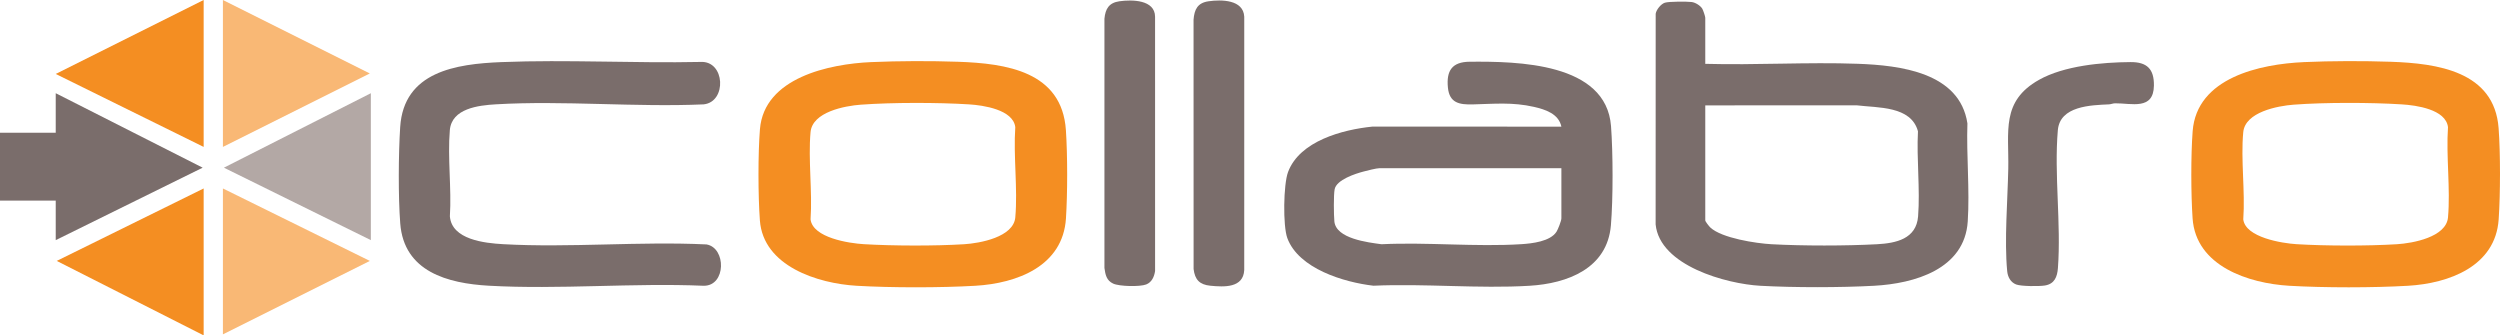 <?xml version="1.0" encoding="UTF-8"?><svg id="b" xmlns="http://www.w3.org/2000/svg" width="650" height="87.199" viewBox="0 0 650 87.199"><defs><style>.d{fill:#f9b875;}.e{fill:#b3a8a5;}.f{fill:#7a6d6b;}.g{fill:#f48e22;}</style></defs><g id="c"><path class="f" d="M405.96,32.929c-.698-3.343-4.18-4.471-7.109-5.138-5.609-1.278-10.349-.782-15.93-.645-3.491.086-6.063-.363-6.462-4.361-.441-4.417,1.092-6.697,5.657-6.735,12.327-.102,35.506.192,36.751,16.752.523,6.964.554,18.846-.03,25.78-.945,11.221-11.258,15.124-21.162,15.719-13.233.796-27.261-.615-40.577-.014-7.647-.884-19.454-4.421-22.393-12.381-1.172-3.176-1.023-13.96.192-17.189,3.035-8.07,14.187-11.015,21.923-11.797l49.141.01ZM405.961,43.731h-47.288c-.806,0-3.21.623-4.14.865-2.159.561-7.023,2.139-7.523,4.596-.297,1.459-.231,6.758-.074,8.383.435,4.481,8.706,5.452,12.252,5.925,11.927-.576,24.514.734,36.363-.014,2.793-.176,7.528-.705,9.142-3.24.392-.615,1.266-2.849,1.266-3.476v-13.04Z"/><path class="g" d="M599.009,16.147c7.203-.319,15.38-.338,22.589-.088,12.011.416,26.945,2.434,28.042,17.27.488,6.604.467,17.096.014,23.717-.836,12.218-12.933,16.633-23.578,17.256-9.076.531-21.768.531-30.844,0-10.647-.623-24.31-5.115-25.158-17.519-.432-6.312-.459-16.373.014-22.663,1.05-13.957,17.554-17.468,28.921-17.971ZM596.375,27.212c-4.224.322-12.636,1.923-13.129,7.156-.675,7.174.53,15.385.004,22.672.566,4.706,10.099,6.217,13.839,6.446,7.608.465,18.487.483,26.089.014,4.124-.255,12.849-1.832,13.303-6.981.659-7.47-.52-15.89-.004-23.463-.567-4.647-8.292-5.685-11.995-5.918-8.061-.509-20.08-.536-28.108.076Z"/><path class="g" d="M226.504,16.147c7.21-.314,15.374-.339,22.589-.088,12.482.433,27.029,2.476,28.043,17.796.436,6.584.434,16.338.014,22.928-.792,12.418-12.704,16.885-23.578,17.519-9.081.529-21.764.531-30.844,0-10.116-.592-24.281-5.083-25.158-16.993-.472-6.408-.506-17.336.014-23.716,1.094-13.415,18.059-16.973,28.92-17.445ZM223.87,27.212c-4.25.312-12.662,1.885-13.129,7.156-.639,7.215.504,15.356.005,22.672.583,4.796,10.015,6.218,13.839,6.446,7.639.454,18.462.485,26.089.014,4.117-.254,12.85-1.85,13.303-6.981.659-7.47-.52-15.89-.004-23.463-.557-4.568-8.344-5.688-11.995-5.918-8.105-.511-20.025-.518-28.108.076Z"/><path class="f" d="M291.038.332c3.243-.465,9.25-.433,9.281,4.018l.004,66.121c-.23,1.487-.848,2.906-2.31,3.486-1.607.637-6.986.528-8.595-.223-1.735-.81-2.016-2.297-2.264-4.059V4.878c.242-2.581,1.174-4.158,3.884-4.546Z"/><path class="f" d="M314.221.332c3.325-.477,9.054-.456,9.284,4.014l-.004,65.858c-.238,4.705-5.232,4.436-8.82,4.084-2.791-.274-4.011-1.569-4.346-4.347l-.013-64.813c.21-2.678,1.043-4.386,3.898-4.796Z"/><path class="f" d="M443.37,16.597c13.139.37,26.549-.49,39.66-.013,10.925.398,26.492,2.213,28.498,15.497-.282,8.326.624,17.232.085,25.493-.811,12.447-13.871,16.157-24.37,16.727-8.835.48-20.696.484-29.529.002-8.866-.484-26.179-5.218-27.251-15.953l.014-54.776c.162-1.052,1.361-2.55,2.397-2.872,1.066-.332,5.713-.328,6.944-.18.971.117,2.245.904,2.762,1.717.23.363.789,2.049.789,2.372v11.987ZM443.37,27.398v29.9c0,.302.995,1.551,1.312,1.849,2.964,2.778,11.905,4.134,15.932,4.353,8.217.446,19.202.443,27.42,0,4.938-.266,10.211-1.382,10.67-7.244.555-7.1-.418-14.938-.034-22.117-1.796-6.636-10.438-6.074-15.904-6.752l-39.395.011Z"/><path class="f" d="M553.963,16.145c4.209-.029,6.123,1.754,6.056,6.115-.1,6.476-5.839,4.553-10.098,4.6-.559.006-1.058.248-1.572.272-4.769.22-12.765.419-13.31,6.711-.991,11.439.883,24.329.021,35.849-.171,2.28-.877,4.12-3.367,4.536-1.444.241-6.238.235-7.508-.271-1.47-.585-2.178-1.981-2.319-3.477-.757-8.039.12-18.408.284-26.607.195-9.732-1.911-17.536,7.979-23.107,6.542-3.685,16.397-4.571,23.835-4.622Z"/><path class="f" d="M130.349,16.147c17.134-.691,34.617.327,51.786-.044,6.426-.376,6.882,10.386.825,11.031-17.744.781-36.377-1.041-54.017-.012-4.542.265-11.499,1.063-11.985,6.719-.613,7.147.474,15.158.012,22.399.473,6.063,9.037,6.976,13.83,7.245,17.321.973,35.479-.774,52.886.065,5.154.863,5.14,10.798-.717,10.749-18.376-.788-37.578,1.017-55.857-.013-10.736-.605-22.091-3.649-23.05-16.202-.534-6.989-.463-17.998-.014-25.034.921-14.445,14.515-16.428,26.301-16.903Z"/><polygon class="g" points="52.951 49 52.951 87.199 14.75 67.838 52.951 49"/><polygon class="d" points="57.957 49 96.157 67.839 57.957 86.935 57.957 49"/><polygon class="f" points="14.489 24.236 52.691 43.597 14.489 62.435 14.489 52.161 0 52.161 0 34.511 14.489 34.511 14.489 24.236"/><polygon class="e" points="96.419 62.435 58.217 43.597 96.419 24.236 96.419 62.435"/><polygon class="g" points="52.951 0 52.951 38.199 14.49 19.228 52.951 0"/><polygon class="d" points="57.957 38.199 57.957 0 96.15 19.099 57.957 38.199"/></g></svg>